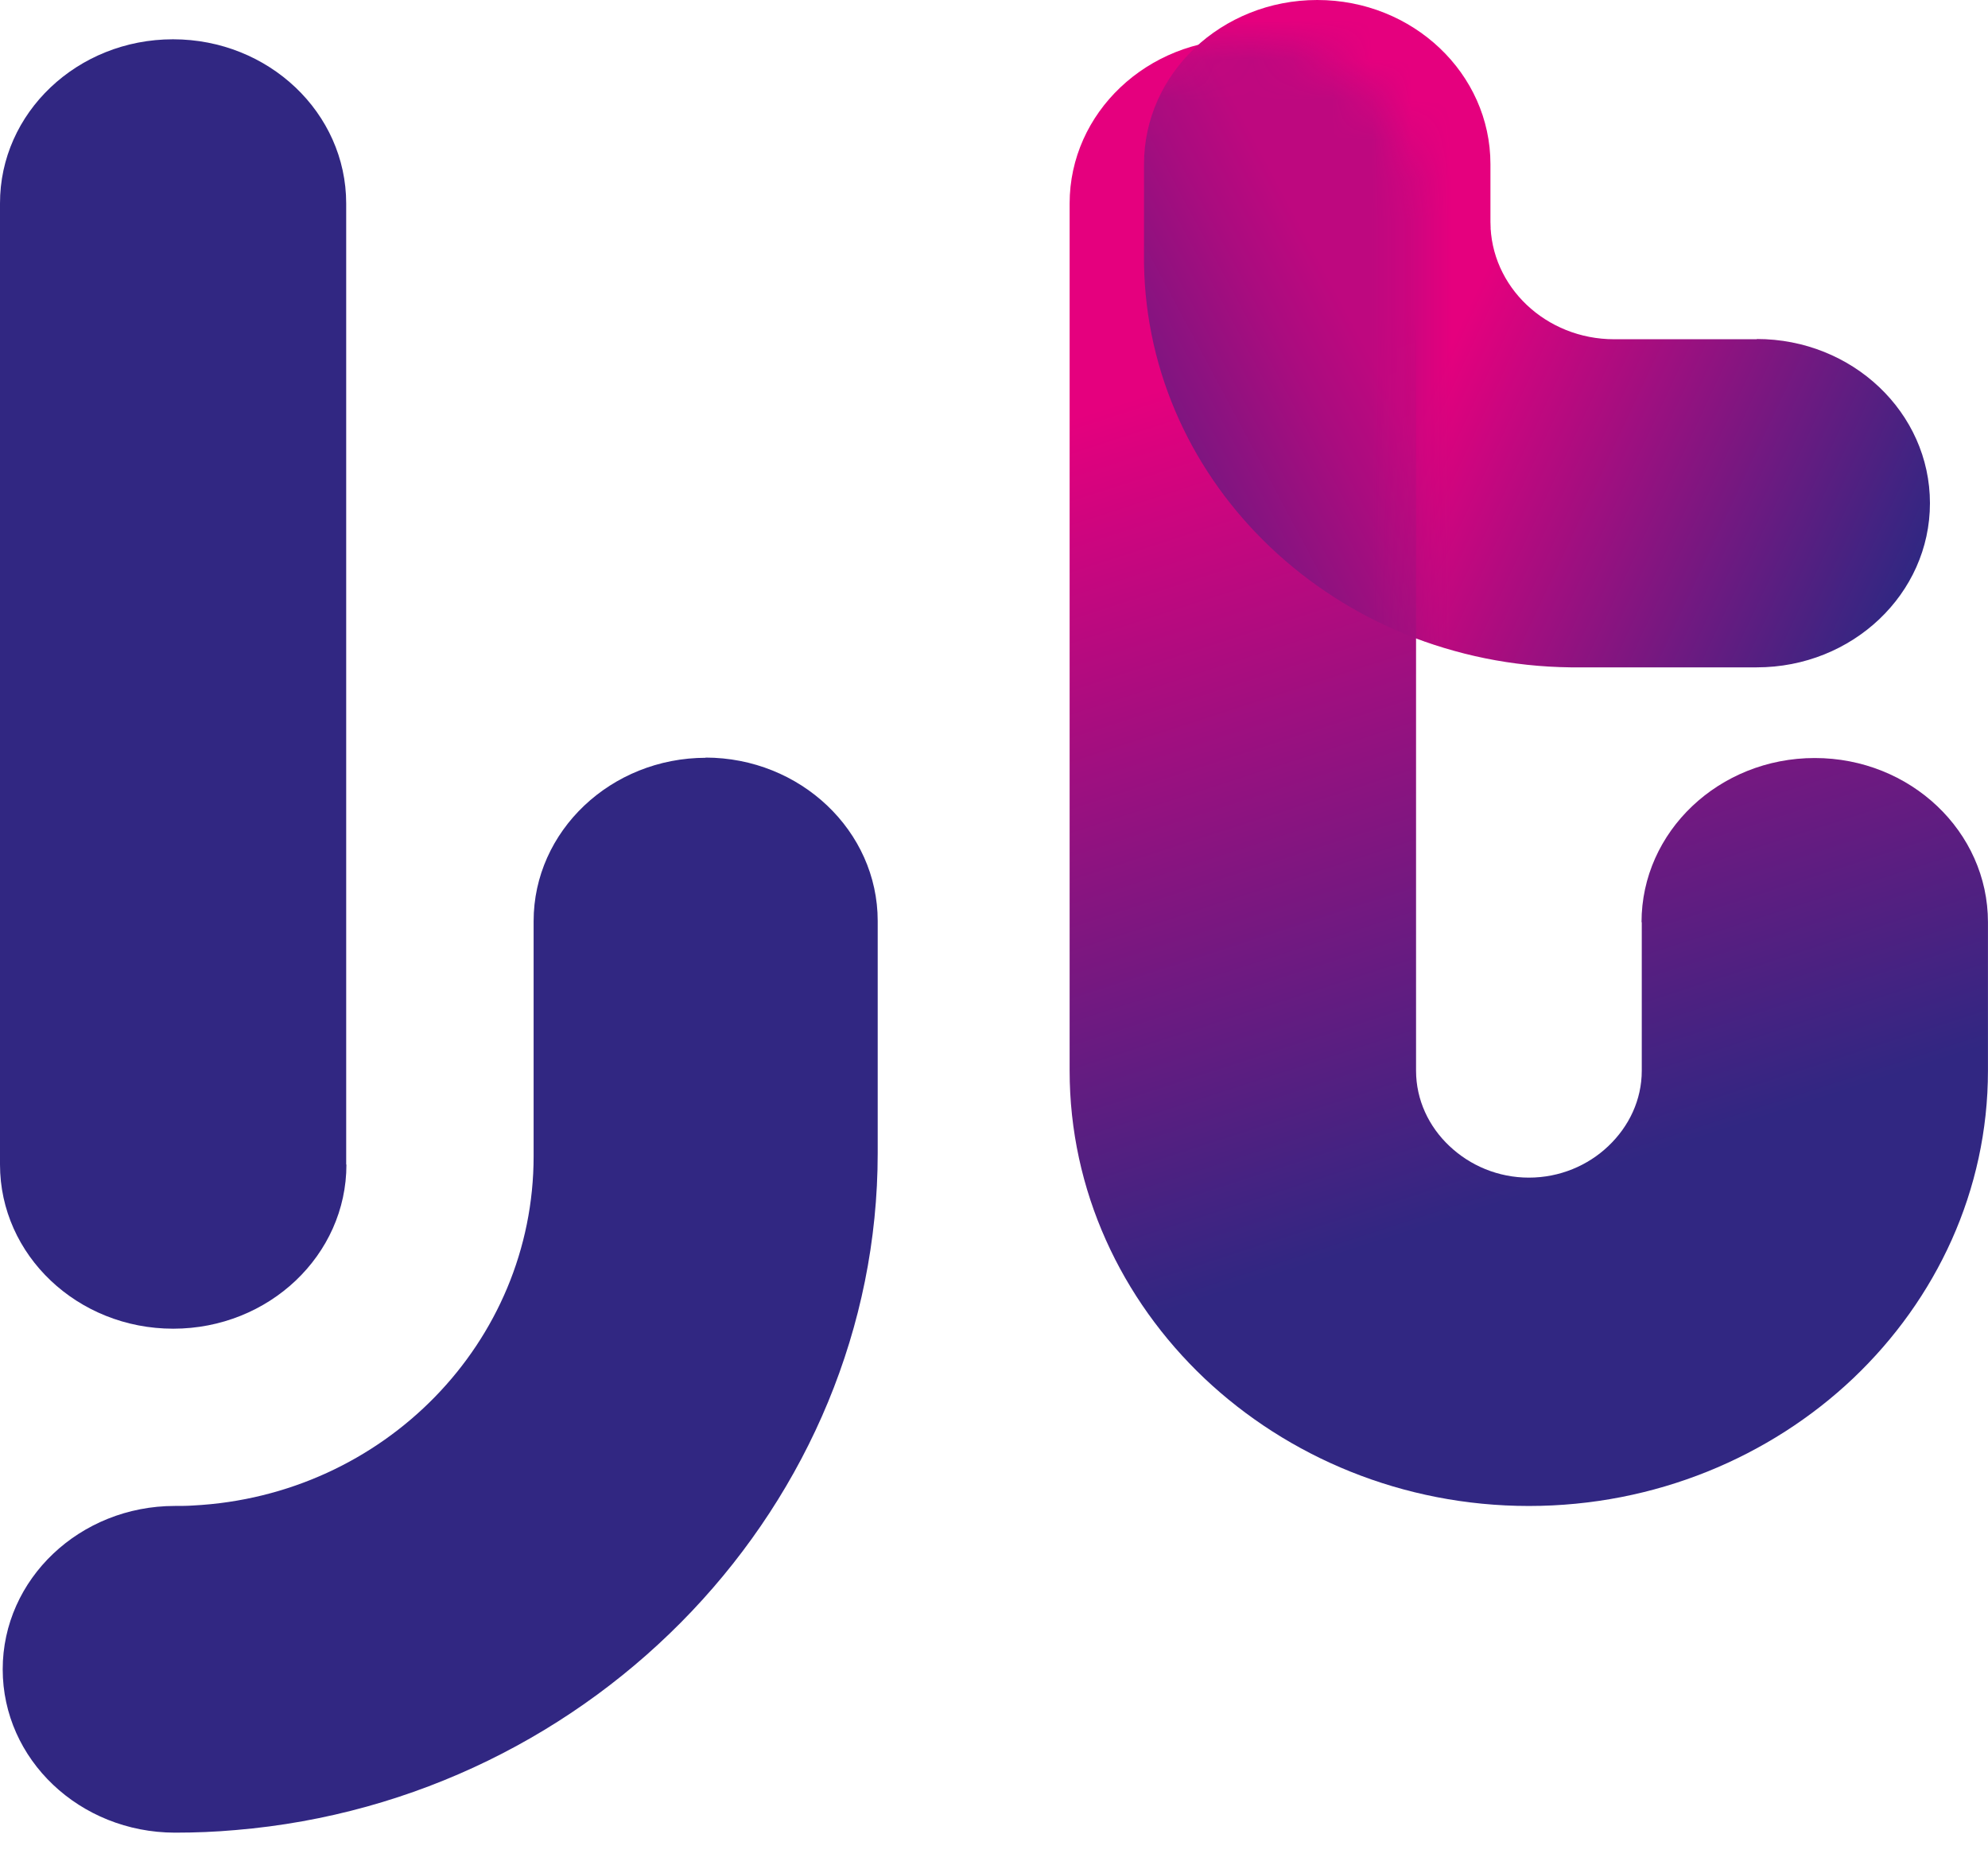 <svg xmlns="http://www.w3.org/2000/svg" width="50" height="47" viewBox="0 0 50 47" fill="none"><path d="M8.713 29.285C8.713 31.564 6.762 33.413 4.356 33.413C1.951 33.413 1.09572e-05 31.564 1.09572e-05 29.285V5.117C-0.005 2.837 1.946 0.988 4.351 0.988C6.756 0.988 8.707 2.837 8.707 5.117V29.285H8.713Z" fill="#312782"></path><path d="M17.756 19.056C15.366 19.056 13.421 20.9 13.421 23.164V29.076C13.421 33.751 9.658 37.611 4.858 37.859C4.703 37.87 4.553 37.87 4.398 37.87C2.009 37.87 0.068 39.708 0.068 41.978C0.068 44.247 2.003 46.081 4.398 46.086C4.906 46.086 5.424 46.066 5.932 46.02C14.987 45.26 22.075 37.783 22.075 29V23.159C22.075 20.895 20.129 19.051 17.74 19.051L17.756 19.056Z" fill="#312782"></path><path d="M44.189 8.531H40.597C38.881 8.531 37.486 7.208 37.486 5.582L37.497 5.77H37.486V5.582V4.128C37.486 1.849 35.535 0 33.13 0C30.724 0 28.773 1.849 28.773 4.128V6.479C28.773 6.489 28.773 6.504 28.773 6.514V6.621C28.854 12.203 33.611 16.712 39.501 16.782H44.184C46.589 16.782 48.54 14.934 48.54 12.654C48.54 10.374 46.589 8.525 44.184 8.525L44.189 8.531Z" fill="url(#paint0_linear_3854_22896)"></path><path d="M41.286 23.191C41.286 20.911 43.237 19.062 45.643 19.062C48.048 19.062 49.999 20.911 49.999 23.191V26.924C49.999 29.938 48.7 32.674 46.61 34.66C44.52 36.64 41.628 37.871 38.453 37.871C35.278 37.871 32.387 36.64 30.291 34.66C28.201 32.679 26.902 29.938 26.902 26.924V5.117C26.902 2.837 28.853 0.988 31.259 0.988C33.664 0.988 35.615 2.837 35.615 5.117V26.924C35.615 27.659 35.936 28.332 36.454 28.819C36.973 29.31 37.678 29.614 38.453 29.614C39.228 29.614 39.939 29.31 40.453 28.819C40.971 28.327 41.292 27.659 41.292 26.924V23.191H41.286Z" fill="url(#paint1_linear_3854_22896)"></path><mask id="mask0_3854_22896" style="mask-type:luminance" maskUnits="userSpaceOnUse" x="26" y="0" width="24" height="38"><path d="M41.286 23.191C41.286 20.911 43.237 19.062 45.643 19.062C48.048 19.062 49.999 20.911 49.999 23.191V26.924C49.999 29.938 48.7 32.674 46.61 34.66C44.52 36.64 41.628 37.871 38.453 37.871C35.278 37.871 32.387 36.64 30.291 34.66C28.201 32.679 26.902 29.938 26.902 26.924V5.117C26.902 2.837 28.853 0.988 31.259 0.988C33.664 0.988 35.615 2.837 35.615 5.117V26.924C35.615 27.659 35.936 28.332 36.454 28.819C36.973 29.31 37.678 29.614 38.453 29.614C39.228 29.614 39.939 29.31 40.453 28.819C40.971 28.327 41.292 27.659 41.292 26.924V23.191H41.286Z" fill="white"></path></mask><g mask="url(#mask0_3854_22896)"><path d="M44.189 8.531H40.597C38.881 8.531 37.486 7.208 37.486 5.582L37.497 5.77H37.486V5.582V4.128C37.486 1.849 35.535 0 33.13 0C30.724 0 28.773 1.849 28.773 4.128V6.479C28.773 6.489 28.773 6.504 28.773 6.514V6.621C28.854 12.203 33.611 16.712 39.501 16.782H44.184C46.589 16.782 48.54 14.934 48.54 12.654C48.54 10.374 46.589 8.525 44.184 8.525L44.189 8.531Z" fill="url(#paint2_linear_3854_22896)"></path></g><defs><linearGradient id="paint0_linear_3854_22896" x1="51.047" y1="14.857" x2="30.888" y2="5.401" gradientUnits="userSpaceOnUse"><stop offset="0.13" stop-color="#312782"></stop><stop offset="0.71" stop-color="#E5007E"></stop></linearGradient><linearGradient id="paint1_linear_3854_22896" x1="42.842" y1="37.82" x2="31.109" y2="1.56" gradientUnits="userSpaceOnUse"><stop offset="0.23" stop-color="#312782"></stop><stop offset="0.81" stop-color="#E5007E"></stop></linearGradient><linearGradient id="paint2_linear_3854_22896" x1="25.775" y1="14.584" x2="40.011" y2="6.971" gradientUnits="userSpaceOnUse"><stop stop-color="#312782"></stop><stop offset="0.29" stop-color="#761780"></stop><stop offset="0.53" stop-color="#AA0C7F"></stop><stop offset="0.64" stop-color="#BE087F"></stop></linearGradient></defs></svg>